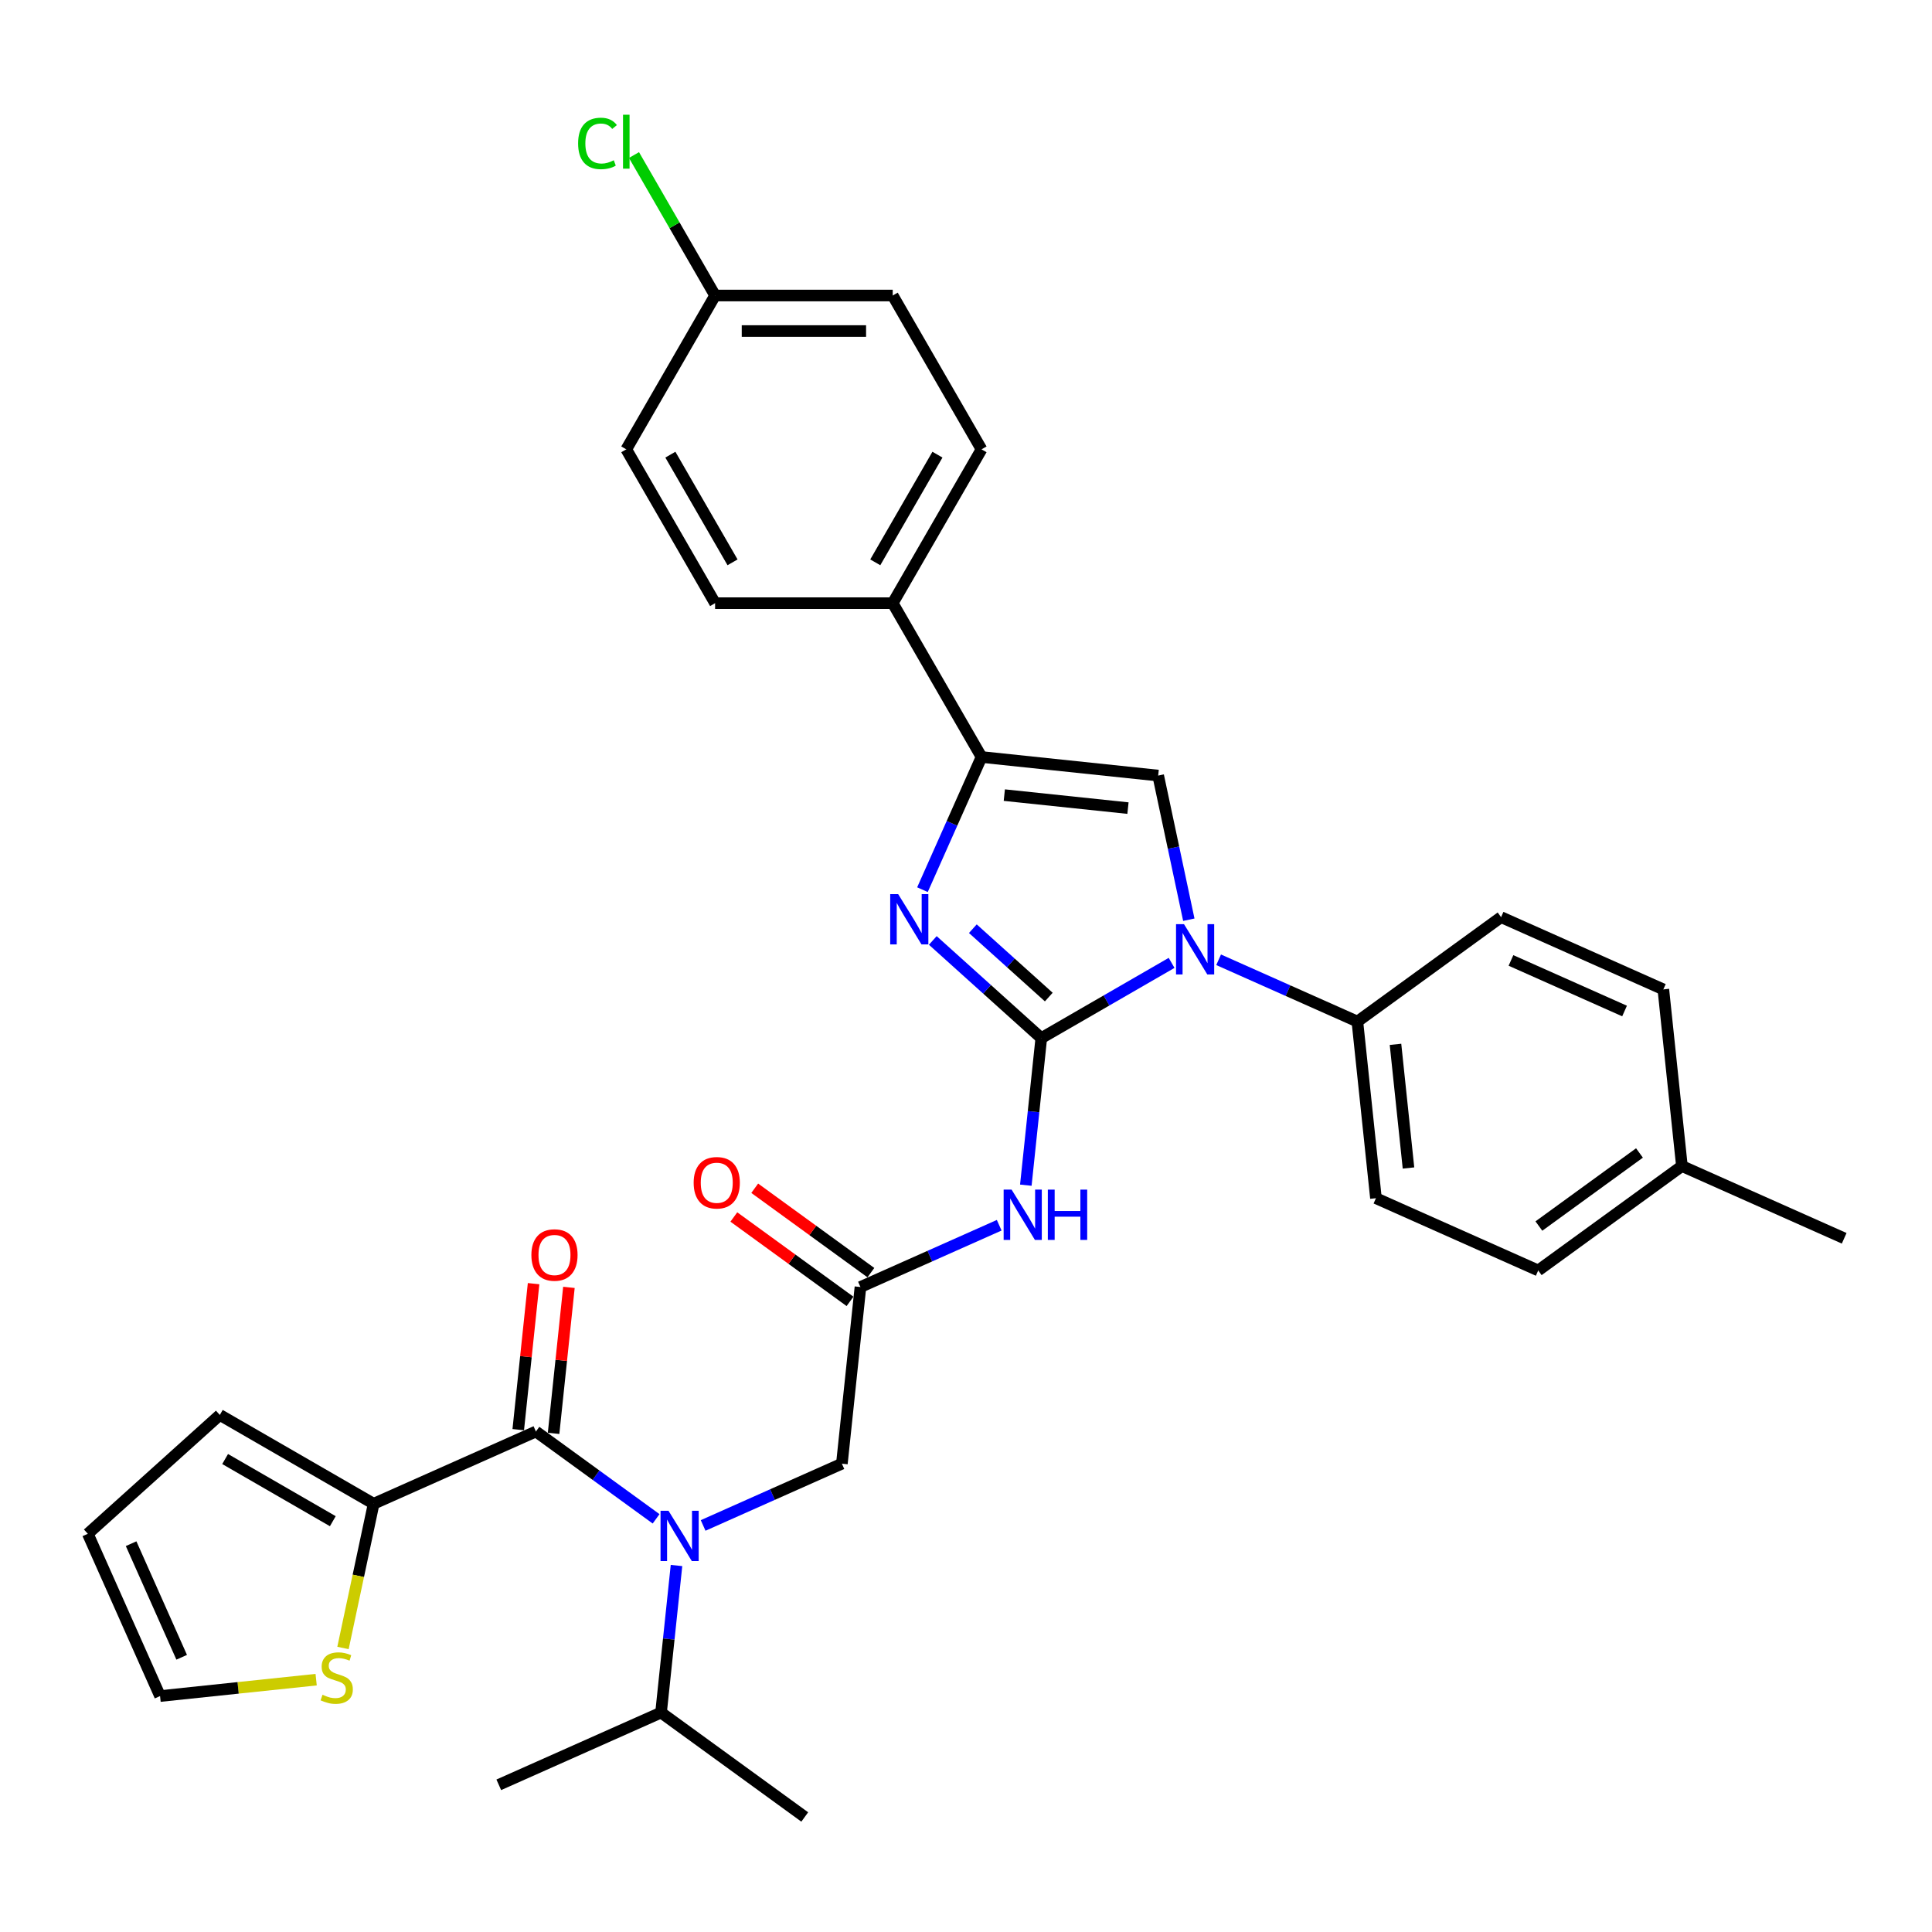 <?xml version='1.0' encoding='iso-8859-1'?>
<svg version='1.1' baseProfile='full'
              xmlns='http://www.w3.org/2000/svg'
                      xmlns:rdkit='http://www.rdkit.org/xml'
                      xmlns:xlink='http://www.w3.org/1999/xlink'
                  xml:space='preserve'
width='1000px' height='1000px' viewBox='0 0 1000 1000'>
<!-- END OF HEADER -->
<rect style='opacity:1.0;fill:#FFFFFF;stroke:none' width='1000' height='1000' x='0' y='0'> </rect>
<path class='bond-0' d='M 363.94,789.568 L 399.848,773.58' style='fill:none;fill-rule:evenodd;stroke:#0000FF;stroke-width:6px;stroke-linecap:butt;stroke-linejoin:miter;stroke-opacity:1' />
<path class='bond-0' d='M 399.848,773.58 L 435.757,757.593' style='fill:none;fill-rule:evenodd;stroke:#000000;stroke-width:6px;stroke-linecap:butt;stroke-linejoin:miter;stroke-opacity:1' />
<path class='bond-1' d='M 339.595,786.143 L 308.491,763.545' style='fill:none;fill-rule:evenodd;stroke:#0000FF;stroke-width:6px;stroke-linecap:butt;stroke-linejoin:miter;stroke-opacity:1' />
<path class='bond-1' d='M 308.491,763.545 L 277.388,740.947' style='fill:none;fill-rule:evenodd;stroke:#000000;stroke-width:6px;stroke-linecap:butt;stroke-linejoin:miter;stroke-opacity:1' />
<path class='bond-2' d='M 350.157,810.304 L 346.157,848.363' style='fill:none;fill-rule:evenodd;stroke:#0000FF;stroke-width:6px;stroke-linecap:butt;stroke-linejoin:miter;stroke-opacity:1' />
<path class='bond-2' d='M 346.157,848.363 L 342.157,886.421' style='fill:none;fill-rule:evenodd;stroke:#000000;stroke-width:6px;stroke-linecap:butt;stroke-linejoin:miter;stroke-opacity:1' />
<path class='bond-3' d='M 193.398,778.342 L 185.465,815.666' style='fill:none;fill-rule:evenodd;stroke:#000000;stroke-width:6px;stroke-linecap:butt;stroke-linejoin:miter;stroke-opacity:1' />
<path class='bond-3' d='M 185.465,815.666 L 177.531,852.991' style='fill:none;fill-rule:evenodd;stroke:#CCCC00;stroke-width:6px;stroke-linecap:butt;stroke-linejoin:miter;stroke-opacity:1' />
<path class='bond-4' d='M 193.398,778.342 L 113.778,732.373' style='fill:none;fill-rule:evenodd;stroke:#000000;stroke-width:6px;stroke-linecap:butt;stroke-linejoin:miter;stroke-opacity:1' />
<path class='bond-4' d='M 172.262,787.371 L 116.527,755.192' style='fill:none;fill-rule:evenodd;stroke:#000000;stroke-width:6px;stroke-linecap:butt;stroke-linejoin:miter;stroke-opacity:1' />
<path class='bond-5' d='M 193.398,778.342 L 277.388,740.947' style='fill:none;fill-rule:evenodd;stroke:#000000;stroke-width:6px;stroke-linecap:butt;stroke-linejoin:miter;stroke-opacity:1' />
<path class='bond-6' d='M 286.531,741.908 L 290.503,704.125' style='fill:none;fill-rule:evenodd;stroke:#000000;stroke-width:6px;stroke-linecap:butt;stroke-linejoin:miter;stroke-opacity:1' />
<path class='bond-6' d='M 290.503,704.125 L 294.474,666.342' style='fill:none;fill-rule:evenodd;stroke:#FF0000;stroke-width:6px;stroke-linecap:butt;stroke-linejoin:miter;stroke-opacity:1' />
<path class='bond-6' d='M 268.245,739.986 L 272.216,702.203' style='fill:none;fill-rule:evenodd;stroke:#000000;stroke-width:6px;stroke-linecap:butt;stroke-linejoin:miter;stroke-opacity:1' />
<path class='bond-6' d='M 272.216,702.203 L 276.187,664.42' style='fill:none;fill-rule:evenodd;stroke:#FF0000;stroke-width:6px;stroke-linecap:butt;stroke-linejoin:miter;stroke-opacity:1' />
<path class='bond-7' d='M 163.637,869.39 L 123.243,873.635' style='fill:none;fill-rule:evenodd;stroke:#CCCC00;stroke-width:6px;stroke-linecap:butt;stroke-linejoin:miter;stroke-opacity:1' />
<path class='bond-7' d='M 123.243,873.635 L 82.849,877.881' style='fill:none;fill-rule:evenodd;stroke:#000000;stroke-width:6px;stroke-linecap:butt;stroke-linejoin:miter;stroke-opacity:1' />
<path class='bond-8' d='M 113.778,732.373 L 45.455,793.891' style='fill:none;fill-rule:evenodd;stroke:#000000;stroke-width:6px;stroke-linecap:butt;stroke-linejoin:miter;stroke-opacity:1' />
<path class='bond-9' d='M 342.157,886.421 L 258.168,923.816' style='fill:none;fill-rule:evenodd;stroke:#000000;stroke-width:6px;stroke-linecap:butt;stroke-linejoin:miter;stroke-opacity:1' />
<path class='bond-10' d='M 342.157,886.421 L 416.537,940.461' style='fill:none;fill-rule:evenodd;stroke:#000000;stroke-width:6px;stroke-linecap:butt;stroke-linejoin:miter;stroke-opacity:1' />
<path class='bond-11' d='M 517.184,634.183 L 481.275,650.171' style='fill:none;fill-rule:evenodd;stroke:#0000FF;stroke-width:6px;stroke-linecap:butt;stroke-linejoin:miter;stroke-opacity:1' />
<path class='bond-11' d='M 481.275,650.171 L 445.367,666.158' style='fill:none;fill-rule:evenodd;stroke:#000000;stroke-width:6px;stroke-linecap:butt;stroke-linejoin:miter;stroke-opacity:1' />
<path class='bond-12' d='M 530.966,613.447 L 534.967,575.388' style='fill:none;fill-rule:evenodd;stroke:#0000FF;stroke-width:6px;stroke-linecap:butt;stroke-linejoin:miter;stroke-opacity:1' />
<path class='bond-12' d='M 534.967,575.388 L 538.967,537.329' style='fill:none;fill-rule:evenodd;stroke:#000000;stroke-width:6px;stroke-linecap:butt;stroke-linejoin:miter;stroke-opacity:1' />
<path class='bond-13' d='M 450.771,658.72 L 420.706,636.877' style='fill:none;fill-rule:evenodd;stroke:#000000;stroke-width:6px;stroke-linecap:butt;stroke-linejoin:miter;stroke-opacity:1' />
<path class='bond-13' d='M 420.706,636.877 L 390.642,615.034' style='fill:none;fill-rule:evenodd;stroke:#FF0000;stroke-width:6px;stroke-linecap:butt;stroke-linejoin:miter;stroke-opacity:1' />
<path class='bond-13' d='M 439.963,673.596 L 409.899,651.753' style='fill:none;fill-rule:evenodd;stroke:#000000;stroke-width:6px;stroke-linecap:butt;stroke-linejoin:miter;stroke-opacity:1' />
<path class='bond-13' d='M 409.899,651.753 L 379.834,629.91' style='fill:none;fill-rule:evenodd;stroke:#FF0000;stroke-width:6px;stroke-linecap:butt;stroke-linejoin:miter;stroke-opacity:1' />
<path class='bond-14' d='M 445.367,666.158 L 435.757,757.593' style='fill:none;fill-rule:evenodd;stroke:#000000;stroke-width:6px;stroke-linecap:butt;stroke-linejoin:miter;stroke-opacity:1' />
<path class='bond-15' d='M 606.415,498.388 L 572.691,517.859' style='fill:none;fill-rule:evenodd;stroke:#0000FF;stroke-width:6px;stroke-linecap:butt;stroke-linejoin:miter;stroke-opacity:1' />
<path class='bond-15' d='M 572.691,517.859 L 538.967,537.329' style='fill:none;fill-rule:evenodd;stroke:#000000;stroke-width:6px;stroke-linecap:butt;stroke-linejoin:miter;stroke-opacity:1' />
<path class='bond-16' d='M 615.332,476.043 L 607.402,438.737' style='fill:none;fill-rule:evenodd;stroke:#0000FF;stroke-width:6px;stroke-linecap:butt;stroke-linejoin:miter;stroke-opacity:1' />
<path class='bond-16' d='M 607.402,438.737 L 599.472,401.431' style='fill:none;fill-rule:evenodd;stroke:#000000;stroke-width:6px;stroke-linecap:butt;stroke-linejoin:miter;stroke-opacity:1' />
<path class='bond-17' d='M 630.76,496.78 L 666.668,512.767' style='fill:none;fill-rule:evenodd;stroke:#0000FF;stroke-width:6px;stroke-linecap:butt;stroke-linejoin:miter;stroke-opacity:1' />
<path class='bond-17' d='M 666.668,512.767 L 702.577,528.755' style='fill:none;fill-rule:evenodd;stroke:#000000;stroke-width:6px;stroke-linecap:butt;stroke-linejoin:miter;stroke-opacity:1' />
<path class='bond-18' d='M 538.967,537.329 L 510.891,512.05' style='fill:none;fill-rule:evenodd;stroke:#000000;stroke-width:6px;stroke-linecap:butt;stroke-linejoin:miter;stroke-opacity:1' />
<path class='bond-18' d='M 510.891,512.05 L 482.816,486.771' style='fill:none;fill-rule:evenodd;stroke:#0000FF;stroke-width:6px;stroke-linecap:butt;stroke-linejoin:miter;stroke-opacity:1' />
<path class='bond-18' d='M 542.848,516.081 L 523.195,498.386' style='fill:none;fill-rule:evenodd;stroke:#000000;stroke-width:6px;stroke-linecap:butt;stroke-linejoin:miter;stroke-opacity:1' />
<path class='bond-18' d='M 523.195,498.386 L 503.542,480.69' style='fill:none;fill-rule:evenodd;stroke:#0000FF;stroke-width:6px;stroke-linecap:butt;stroke-linejoin:miter;stroke-opacity:1' />
<path class='bond-19' d='M 477.463,460.494 L 492.75,426.158' style='fill:none;fill-rule:evenodd;stroke:#0000FF;stroke-width:6px;stroke-linecap:butt;stroke-linejoin:miter;stroke-opacity:1' />
<path class='bond-19' d='M 492.75,426.158 L 508.038,391.821' style='fill:none;fill-rule:evenodd;stroke:#000000;stroke-width:6px;stroke-linecap:butt;stroke-linejoin:miter;stroke-opacity:1' />
<path class='bond-20' d='M 508.038,391.821 L 462.069,312.201' style='fill:none;fill-rule:evenodd;stroke:#000000;stroke-width:6px;stroke-linecap:butt;stroke-linejoin:miter;stroke-opacity:1' />
<path class='bond-21' d='M 508.038,391.821 L 599.472,401.431' style='fill:none;fill-rule:evenodd;stroke:#000000;stroke-width:6px;stroke-linecap:butt;stroke-linejoin:miter;stroke-opacity:1' />
<path class='bond-21' d='M 519.831,411.55 L 583.835,418.277' style='fill:none;fill-rule:evenodd;stroke:#000000;stroke-width:6px;stroke-linecap:butt;stroke-linejoin:miter;stroke-opacity:1' />
<path class='bond-22' d='M 462.069,312.201 L 508.038,232.58' style='fill:none;fill-rule:evenodd;stroke:#000000;stroke-width:6px;stroke-linecap:butt;stroke-linejoin:miter;stroke-opacity:1' />
<path class='bond-22' d='M 453.04,291.064 L 485.219,235.329' style='fill:none;fill-rule:evenodd;stroke:#000000;stroke-width:6px;stroke-linecap:butt;stroke-linejoin:miter;stroke-opacity:1' />
<path class='bond-23' d='M 462.069,312.201 L 370.131,312.201' style='fill:none;fill-rule:evenodd;stroke:#000000;stroke-width:6px;stroke-linecap:butt;stroke-linejoin:miter;stroke-opacity:1' />
<path class='bond-24' d='M 508.038,232.58 L 462.069,152.959' style='fill:none;fill-rule:evenodd;stroke:#000000;stroke-width:6px;stroke-linecap:butt;stroke-linejoin:miter;stroke-opacity:1' />
<path class='bond-25' d='M 702.577,528.755 L 776.956,474.715' style='fill:none;fill-rule:evenodd;stroke:#000000;stroke-width:6px;stroke-linecap:butt;stroke-linejoin:miter;stroke-opacity:1' />
<path class='bond-26' d='M 702.577,528.755 L 712.187,620.189' style='fill:none;fill-rule:evenodd;stroke:#000000;stroke-width:6px;stroke-linecap:butt;stroke-linejoin:miter;stroke-opacity:1' />
<path class='bond-26' d='M 722.305,540.548 L 729.032,604.552' style='fill:none;fill-rule:evenodd;stroke:#000000;stroke-width:6px;stroke-linecap:butt;stroke-linejoin:miter;stroke-opacity:1' />
<path class='bond-27' d='M 870.556,603.544 L 796.177,657.584' style='fill:none;fill-rule:evenodd;stroke:#000000;stroke-width:6px;stroke-linecap:butt;stroke-linejoin:miter;stroke-opacity:1' />
<path class='bond-27' d='M 848.591,596.774 L 796.525,634.602' style='fill:none;fill-rule:evenodd;stroke:#000000;stroke-width:6px;stroke-linecap:butt;stroke-linejoin:miter;stroke-opacity:1' />
<path class='bond-28' d='M 870.556,603.544 L 954.545,640.939' style='fill:none;fill-rule:evenodd;stroke:#000000;stroke-width:6px;stroke-linecap:butt;stroke-linejoin:miter;stroke-opacity:1' />
<path class='bond-29' d='M 870.556,603.544 L 860.946,512.11' style='fill:none;fill-rule:evenodd;stroke:#000000;stroke-width:6px;stroke-linecap:butt;stroke-linejoin:miter;stroke-opacity:1' />
<path class='bond-30' d='M 776.956,474.715 L 860.946,512.11' style='fill:none;fill-rule:evenodd;stroke:#000000;stroke-width:6px;stroke-linecap:butt;stroke-linejoin:miter;stroke-opacity:1' />
<path class='bond-30' d='M 782.076,497.122 L 840.868,523.298' style='fill:none;fill-rule:evenodd;stroke:#000000;stroke-width:6px;stroke-linecap:butt;stroke-linejoin:miter;stroke-opacity:1' />
<path class='bond-31' d='M 712.187,620.189 L 796.177,657.584' style='fill:none;fill-rule:evenodd;stroke:#000000;stroke-width:6px;stroke-linecap:butt;stroke-linejoin:miter;stroke-opacity:1' />
<path class='bond-32' d='M 370.131,312.201 L 324.162,232.58' style='fill:none;fill-rule:evenodd;stroke:#000000;stroke-width:6px;stroke-linecap:butt;stroke-linejoin:miter;stroke-opacity:1' />
<path class='bond-32' d='M 379.16,291.064 L 346.981,235.329' style='fill:none;fill-rule:evenodd;stroke:#000000;stroke-width:6px;stroke-linecap:butt;stroke-linejoin:miter;stroke-opacity:1' />
<path class='bond-33' d='M 370.131,152.959 L 324.162,232.58' style='fill:none;fill-rule:evenodd;stroke:#000000;stroke-width:6px;stroke-linecap:butt;stroke-linejoin:miter;stroke-opacity:1' />
<path class='bond-34' d='M 370.131,152.959 L 349.142,116.605' style='fill:none;fill-rule:evenodd;stroke:#000000;stroke-width:6px;stroke-linecap:butt;stroke-linejoin:miter;stroke-opacity:1' />
<path class='bond-34' d='M 349.142,116.605 L 328.152,80.25' style='fill:none;fill-rule:evenodd;stroke:#00CC00;stroke-width:6px;stroke-linecap:butt;stroke-linejoin:miter;stroke-opacity:1' />
<path class='bond-35' d='M 370.131,152.959 L 462.069,152.959' style='fill:none;fill-rule:evenodd;stroke:#000000;stroke-width:6px;stroke-linecap:butt;stroke-linejoin:miter;stroke-opacity:1' />
<path class='bond-35' d='M 383.922,171.347 L 448.278,171.347' style='fill:none;fill-rule:evenodd;stroke:#000000;stroke-width:6px;stroke-linecap:butt;stroke-linejoin:miter;stroke-opacity:1' />
<path class='bond-36' d='M 82.849,877.881 L 45.455,793.891' style='fill:none;fill-rule:evenodd;stroke:#000000;stroke-width:6px;stroke-linecap:butt;stroke-linejoin:miter;stroke-opacity:1' />
<path class='bond-36' d='M 94.038,857.804 L 67.862,799.011' style='fill:none;fill-rule:evenodd;stroke:#000000;stroke-width:6px;stroke-linecap:butt;stroke-linejoin:miter;stroke-opacity:1' />
<path  class='atom-0' d='M 346.012 781.969
L 354.544 795.759
Q 355.39 797.12, 356.75 799.584
Q 358.111 802.048, 358.185 802.195
L 358.185 781.969
L 361.641 781.969
L 361.641 808.006
L 358.074 808.006
L 348.917 792.928
Q 347.851 791.163, 346.711 789.14
Q 345.608 787.117, 345.277 786.492
L 345.277 808.006
L 341.893 808.006
L 341.893 781.969
L 346.012 781.969
' fill='#0000FF'/>
<path  class='atom-3' d='M 275.046 649.587
Q 275.046 643.335, 278.135 639.841
Q 281.224 636.347, 286.998 636.347
Q 292.772 636.347, 295.861 639.841
Q 298.95 643.335, 298.95 649.587
Q 298.95 655.912, 295.824 659.516
Q 292.698 663.083, 286.998 663.083
Q 281.261 663.083, 278.135 659.516
Q 275.046 655.949, 275.046 649.587
M 286.998 660.141
Q 290.97 660.141, 293.103 657.493
Q 295.273 654.809, 295.273 649.587
Q 295.273 644.475, 293.103 641.901
Q 290.97 639.289, 286.998 639.289
Q 283.026 639.289, 280.857 641.864
Q 278.724 644.438, 278.724 649.587
Q 278.724 654.845, 280.857 657.493
Q 283.026 660.141, 286.998 660.141
' fill='#FF0000'/>
<path  class='atom-4' d='M 166.928 877.207
Q 167.223 877.317, 168.436 877.832
Q 169.65 878.347, 170.974 878.678
Q 172.334 878.972, 173.658 878.972
Q 176.122 878.972, 177.556 877.796
Q 178.991 876.582, 178.991 874.486
Q 178.991 873.052, 178.255 872.169
Q 177.556 871.286, 176.453 870.808
Q 175.35 870.33, 173.511 869.779
Q 171.194 869.08, 169.797 868.418
Q 168.436 867.756, 167.443 866.358
Q 166.487 864.961, 166.487 862.607
Q 166.487 859.334, 168.694 857.312
Q 170.937 855.289, 175.35 855.289
Q 178.365 855.289, 181.786 856.723
L 180.94 859.555
Q 177.814 858.268, 175.46 858.268
Q 172.923 858.268, 171.525 859.334
Q 170.128 860.364, 170.165 862.166
Q 170.165 863.564, 170.863 864.409
Q 171.599 865.255, 172.629 865.733
Q 173.695 866.211, 175.46 866.763
Q 177.814 867.499, 179.211 868.234
Q 180.609 868.97, 181.602 870.477
Q 182.631 871.948, 182.631 874.486
Q 182.631 878.09, 180.204 880.039
Q 177.814 881.951, 173.805 881.951
Q 171.489 881.951, 169.723 881.436
Q 167.995 880.958, 165.935 880.112
L 166.928 877.207
' fill='#CCCC00'/>
<path  class='atom-8' d='M 523.601 615.745
L 532.133 629.536
Q 532.979 630.897, 534.34 633.361
Q 535.7 635.825, 535.774 635.972
L 535.774 615.745
L 539.231 615.745
L 539.231 641.782
L 535.663 641.782
L 526.506 626.704
Q 525.44 624.939, 524.3 622.916
Q 523.197 620.894, 522.866 620.269
L 522.866 641.782
L 519.482 641.782
L 519.482 615.745
L 523.601 615.745
' fill='#0000FF'/>
<path  class='atom-8' d='M 542.357 615.745
L 545.887 615.745
L 545.887 626.815
L 559.2 626.815
L 559.2 615.745
L 562.73 615.745
L 562.73 641.782
L 559.2 641.782
L 559.2 629.757
L 545.887 629.757
L 545.887 641.782
L 542.357 641.782
L 542.357 615.745
' fill='#0000FF'/>
<path  class='atom-10' d='M 359.036 612.192
Q 359.036 605.94, 362.125 602.447
Q 365.214 598.953, 370.988 598.953
Q 376.761 598.953, 379.85 602.447
Q 382.94 605.94, 382.94 612.192
Q 382.94 618.517, 379.814 622.121
Q 376.688 625.688, 370.988 625.688
Q 365.251 625.688, 362.125 622.121
Q 359.036 618.554, 359.036 612.192
M 370.988 622.746
Q 374.959 622.746, 377.092 620.099
Q 379.262 617.414, 379.262 612.192
Q 379.262 607.08, 377.092 604.506
Q 374.959 601.895, 370.988 601.895
Q 367.016 601.895, 364.846 604.469
Q 362.713 607.043, 362.713 612.192
Q 362.713 617.451, 364.846 620.099
Q 367.016 622.746, 370.988 622.746
' fill='#FF0000'/>
<path  class='atom-12' d='M 612.832 478.342
L 621.364 492.133
Q 622.21 493.493, 623.57 495.957
Q 624.931 498.421, 625.005 498.568
L 625.005 478.342
L 628.461 478.342
L 628.461 504.379
L 624.894 504.379
L 615.737 489.301
Q 614.671 487.536, 613.531 485.513
Q 612.427 483.49, 612.097 482.865
L 612.097 504.379
L 608.713 504.379
L 608.713 478.342
L 612.832 478.342
' fill='#0000FF'/>
<path  class='atom-14' d='M 464.888 462.792
L 473.42 476.583
Q 474.266 477.944, 475.626 480.408
Q 476.987 482.872, 477.061 483.019
L 477.061 462.792
L 480.518 462.792
L 480.518 488.829
L 476.95 488.829
L 467.793 473.751
Q 466.727 471.986, 465.587 469.964
Q 464.484 467.941, 464.153 467.316
L 464.153 488.829
L 460.769 488.829
L 460.769 462.792
L 464.888 462.792
' fill='#0000FF'/>
<path  class='atom-30' d='M 299.228 74.24
Q 299.228 67.767, 302.244 64.384
Q 305.296 60.964, 311.07 60.964
Q 316.439 60.964, 319.308 64.752
L 316.881 66.738
Q 314.784 63.98, 311.07 63.98
Q 307.135 63.98, 305.039 66.627
Q 302.98 69.238, 302.98 74.24
Q 302.98 79.388, 305.112 82.036
Q 307.282 84.684, 311.475 84.684
Q 314.343 84.684, 317.69 82.956
L 318.719 85.714
Q 317.359 86.596, 315.299 87.111
Q 313.24 87.626, 310.96 87.626
Q 305.296 87.626, 302.244 84.169
Q 299.228 80.712, 299.228 74.24
' fill='#00CC00'/>
<path  class='atom-30' d='M 322.47 59.383
L 325.854 59.383
L 325.854 87.295
L 322.47 87.295
L 322.47 59.383
' fill='#00CC00'/>
</svg>
